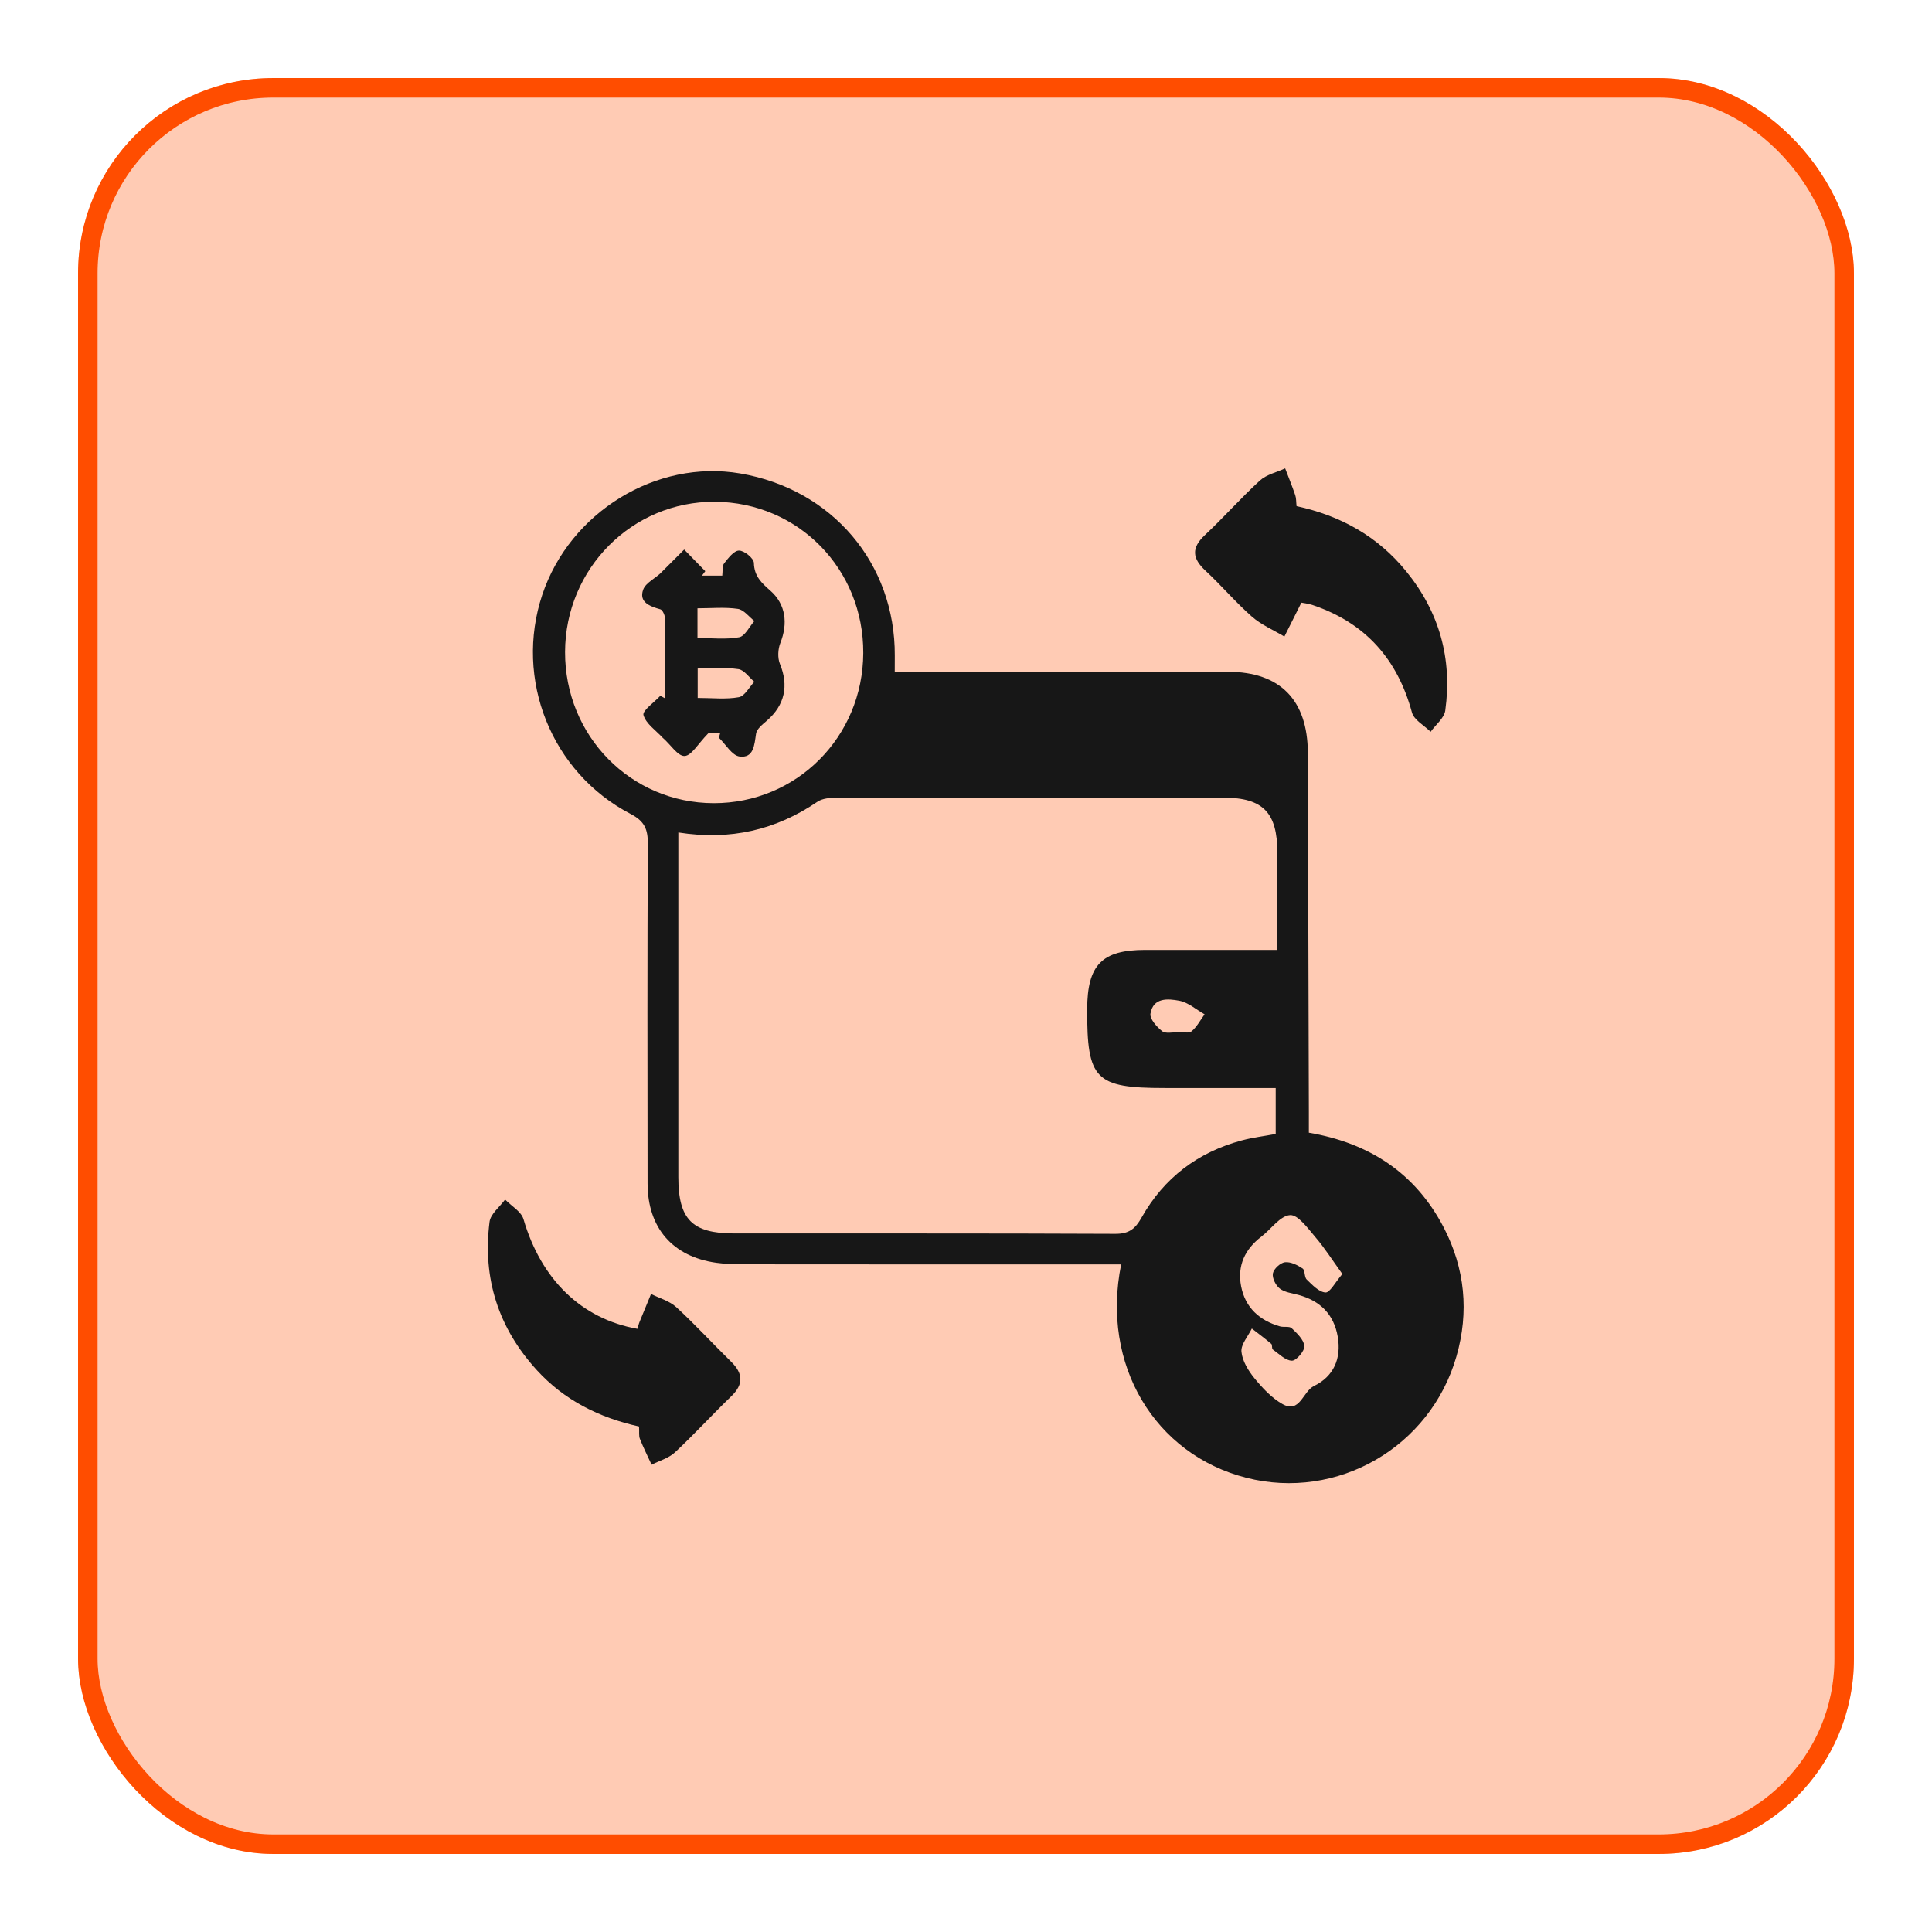 <svg width="99" height="99" viewBox="0 0 99 99" fill="none" xmlns="http://www.w3.org/2000/svg">
<g filter="url(#filter0_d_1199_254)">
<rect x="4" width="91" height="91" rx="10" fill="#FFCBB4"/>
<rect x="4.5" y="0.5" width="90" height="90" rx="9.5" stroke="#FF4D00"/>
</g>
<g filter="url(#filter1_d_1199_254)">
<path d="M45.849 30.422C46.28 30.422 46.65 30.422 47.02 30.422C52.323 30.422 57.623 30.418 62.926 30.424C65.596 30.426 67.008 31.87 67.017 34.584C67.035 40.702 67.052 46.819 67.069 52.936C67.069 53.282 67.069 53.626 67.069 54.042C70.159 54.57 72.525 56.102 73.977 58.894C75.071 61 75.285 63.228 74.632 65.504C73.295 70.166 68.518 72.91 63.866 71.725C59.166 70.527 56.407 65.928 57.451 60.791C57.025 60.791 56.632 60.791 56.236 60.791C50.206 60.791 44.177 60.793 38.147 60.786C37.662 60.786 37.173 60.774 36.697 60.707C34.466 60.39 33.187 58.919 33.183 56.643C33.175 50.84 33.168 45.036 33.195 39.233C33.2 38.49 33.027 38.079 32.314 37.708C28.244 35.591 26.346 30.798 27.787 26.478C29.201 22.241 33.634 19.524 37.935 20.262C42.647 21.07 45.872 24.873 45.851 29.591C45.849 29.828 45.849 30.066 45.849 30.422ZM34.759 38.658C34.759 39.139 34.759 39.548 34.759 39.957C34.759 45.409 34.759 50.859 34.759 56.312C34.759 58.477 35.46 59.2 37.606 59.205C44.119 59.211 50.63 59.194 57.143 59.225C57.842 59.23 58.168 58.978 58.495 58.395C59.643 56.354 61.383 55.042 63.631 54.438C64.193 54.287 64.775 54.218 65.37 54.107C65.37 53.32 65.37 52.58 65.37 51.753C63.417 51.753 61.552 51.753 59.686 51.753C56.122 51.753 55.698 51.321 55.71 47.711C55.719 45.438 56.463 44.677 58.684 44.675C60.892 44.673 63.101 44.675 65.455 44.675C65.455 42.94 65.457 41.31 65.455 39.68C65.451 37.651 64.729 36.879 62.718 36.875C56.101 36.86 49.486 36.867 42.869 36.877C42.537 36.877 42.144 36.909 41.884 37.085C39.756 38.532 37.431 39.078 34.759 38.658ZM28.955 29.409C28.945 33.707 32.32 37.146 36.564 37.156C40.819 37.167 44.215 33.762 44.236 29.465C44.256 25.157 40.904 21.739 36.631 21.712C32.401 21.685 28.966 25.129 28.955 29.409ZM68.786 61.283C68.271 60.57 67.876 59.945 67.401 59.391C67.017 58.942 66.513 58.237 66.106 58.265C65.594 58.3 65.137 58.984 64.64 59.364C63.791 60.012 63.392 60.858 63.598 61.915C63.812 63.012 64.542 63.665 65.588 63.967C65.786 64.023 66.068 63.946 66.189 64.061C66.464 64.321 66.811 64.651 66.838 64.976C66.859 65.223 66.428 65.729 66.201 65.725C65.871 65.721 65.538 65.374 65.222 65.152C65.16 65.108 65.205 64.915 65.143 64.862C64.821 64.588 64.48 64.336 64.147 64.078C63.954 64.476 63.579 64.892 63.615 65.267C63.66 65.743 63.97 66.245 64.288 66.633C64.694 67.13 65.164 67.634 65.711 67.944C66.611 68.458 66.757 67.3 67.333 67.021C68.333 66.537 68.745 65.622 68.549 64.495C68.35 63.344 67.645 62.656 66.538 62.355C66.21 62.267 65.834 62.225 65.58 62.03C65.372 61.871 65.18 61.487 65.226 61.252C65.272 61.019 65.607 60.709 65.844 60.681C66.133 60.648 66.484 60.824 66.748 61C66.882 61.088 66.828 61.439 66.959 61.565C67.246 61.842 67.587 62.211 67.923 62.23C68.15 62.24 68.408 61.722 68.786 61.283ZM60.352 48.9C60.352 48.889 60.352 48.879 60.352 48.871C60.591 48.871 60.909 48.967 61.053 48.85C61.329 48.623 61.508 48.273 61.726 47.975C61.296 47.733 60.89 47.366 60.431 47.28C59.855 47.171 59.09 47.102 58.952 47.943C58.909 48.21 59.275 48.619 59.551 48.839C59.726 48.978 60.079 48.887 60.352 48.9Z" fill="#171717"/>
<path d="M32.746 69.098C30.69 68.641 28.92 67.751 27.514 66.216C25.543 64.061 24.717 61.512 25.085 58.611C25.137 58.202 25.605 57.847 25.882 57.468C26.206 57.801 26.709 58.08 26.824 58.474C27.726 61.552 29.775 63.579 32.663 64.093C32.698 63.973 32.727 63.845 32.777 63.725C32.969 63.251 33.166 62.779 33.36 62.307C33.794 62.525 34.304 62.662 34.651 62.979C35.622 63.87 36.516 64.85 37.461 65.773C38.08 66.379 38.114 66.931 37.469 67.552C36.493 68.494 35.577 69.497 34.587 70.422C34.266 70.72 33.792 70.85 33.389 71.055C33.187 70.617 32.971 70.185 32.792 69.736C32.727 69.583 32.763 69.392 32.746 69.098Z" fill="#171717"/>
<path d="M66.686 26.881C66.36 27.531 66.087 28.075 65.815 28.618C65.253 28.282 64.632 28.02 64.147 27.594C63.313 26.862 62.589 26.002 61.774 25.245C61.092 24.613 61.036 24.078 61.743 23.417C62.708 22.513 63.583 21.517 64.559 20.625C64.898 20.315 65.418 20.203 65.854 20C66.029 20.457 66.214 20.913 66.372 21.376C66.426 21.534 66.414 21.714 66.439 21.936C68.682 22.419 70.589 23.472 72.051 25.268C73.75 27.351 74.426 29.744 74.06 32.405C74.006 32.797 73.569 33.135 73.309 33.498C72.979 33.17 72.457 32.895 72.351 32.505C71.606 29.759 69.953 27.915 67.277 27.009C67.029 26.923 66.761 26.898 66.686 26.881Z" fill="#171717"/>
<path d="M36.899 33.581C36.595 33.581 36.29 33.581 36.29 33.581C35.766 34.114 35.429 34.731 35.075 34.739C34.724 34.748 34.36 34.146 33.961 33.808C33.609 33.426 33.102 33.089 32.973 32.642C32.908 32.415 33.528 31.987 33.838 31.651C33.923 31.7 34.008 31.746 34.094 31.794C34.094 30.439 34.102 29.082 34.083 27.726C34.081 27.55 33.961 27.256 33.84 27.223C33.297 27.072 32.727 26.858 32.958 26.214C33.096 25.836 33.651 25.61 33.95 25.268C34.32 24.898 34.688 24.529 35.059 24.16C35.418 24.529 35.78 24.898 36.14 25.268C36.084 25.343 36.028 25.419 35.972 25.496C36.302 25.496 36.633 25.496 37.011 25.496C37.041 25.257 36.999 25.003 37.105 24.869C37.317 24.599 37.61 24.212 37.87 24.212C38.136 24.21 38.625 24.609 38.631 24.842C38.648 25.53 39.024 25.87 39.478 26.27C40.27 26.969 40.382 27.953 39.987 28.947C39.862 29.264 39.84 29.715 39.966 30.021C40.424 31.133 40.218 32.132 39.291 32.933C39.072 33.122 38.777 33.353 38.742 33.598C38.656 34.179 38.621 34.859 37.897 34.765C37.51 34.714 37.188 34.142 36.839 33.804C36.859 33.726 36.88 33.655 36.899 33.581ZM35.741 28.694C36.469 28.694 37.19 28.779 37.874 28.654C38.176 28.599 38.398 28.112 38.658 27.821C38.378 27.605 38.116 27.244 37.81 27.2C37.147 27.103 36.46 27.17 35.741 27.17C35.741 27.726 35.741 28.135 35.741 28.694ZM35.751 31.763C36.506 31.763 37.203 31.846 37.862 31.725C38.163 31.67 38.392 31.211 38.654 30.936C38.384 30.709 38.136 30.332 37.839 30.288C37.173 30.189 36.483 30.256 35.751 30.256C35.751 30.774 35.751 31.179 35.751 31.763Z" fill="#171717"/>
</g>
<defs>
<filter id="filter0_d_1199_254" x="0" y="0" width="99" height="99" filterUnits="userSpaceOnUse" color-interpolation-filters="sRGB">
<feFlood flood-opacity="0" result="BackgroundImageFix"/>
<feColorMatrix in="SourceAlpha" type="matrix" values="0 0 0 0 0 0 0 0 0 0 0 0 0 0 0 0 0 0 127 0" result="hardAlpha"/>
<feOffset dy="4"/>
<feGaussianBlur stdDeviation="2"/>
<feComposite in2="hardAlpha" operator="out"/>
<feColorMatrix type="matrix" values="0 0 0 0 0 0 0 0 0 0 0 0 0 0 0 0 0 0 0.25 0"/>
<feBlend mode="normal" in2="BackgroundImageFix" result="effect1_dropShadow_1199_254"/>
<feBlend mode="normal" in="SourceGraphic" in2="effect1_dropShadow_1199_254" result="shape"/>
</filter>
<filter id="filter1_d_1199_254" x="21" y="20" width="58" height="60" filterUnits="userSpaceOnUse" color-interpolation-filters="sRGB">
<feFlood flood-opacity="0" result="BackgroundImageFix"/>
<feColorMatrix in="SourceAlpha" type="matrix" values="0 0 0 0 0 0 0 0 0 0 0 0 0 0 0 0 0 0 127 0" result="hardAlpha"/>
<feOffset dy="4"/>
<feGaussianBlur stdDeviation="2"/>
<feComposite in2="hardAlpha" operator="out"/>
<feColorMatrix type="matrix" values="0 0 0 0 0 0 0 0 0 0 0 0 0 0 0 0 0 0 0.25 0"/>
<feBlend mode="normal" in2="BackgroundImageFix" result="effect1_dropShadow_1199_254"/>
<feBlend mode="normal" in="SourceGraphic" in2="effect1_dropShadow_1199_254" result="shape"/>
</filter>
</defs>
</svg>

